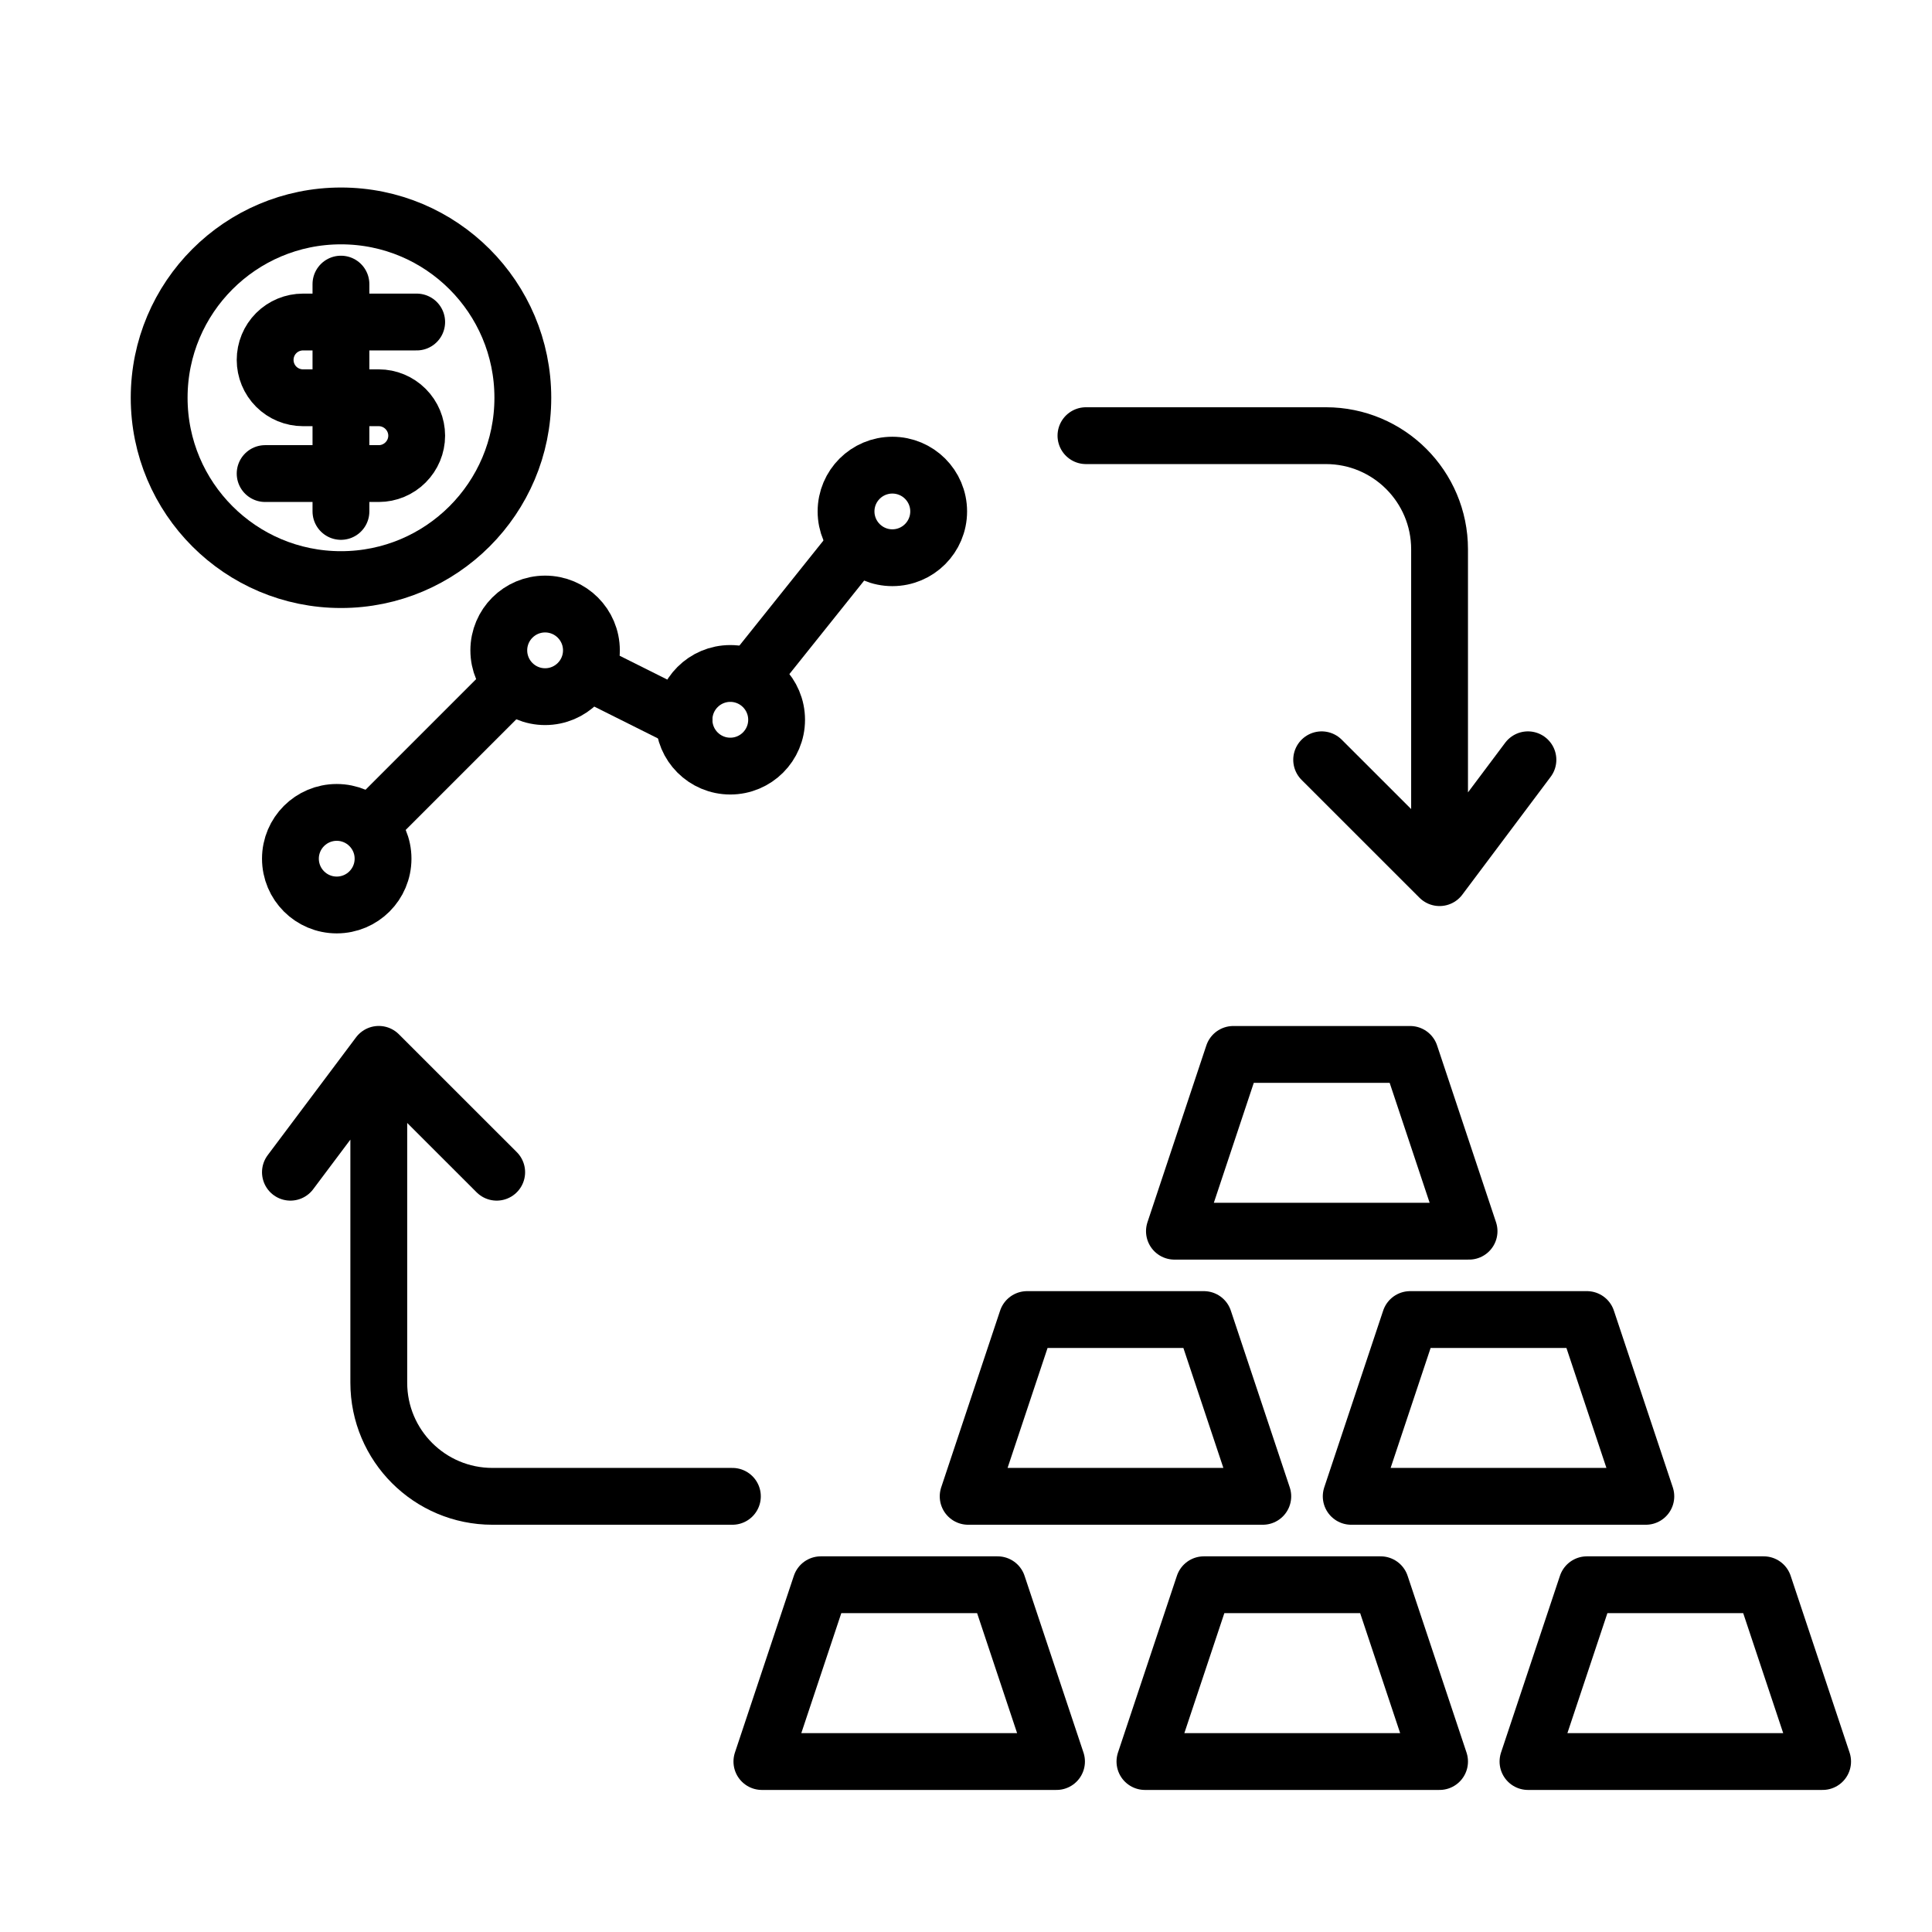 <svg width="34" height="34" viewBox="0 0 34 34" fill="none" xmlns="http://www.w3.org/2000/svg">
<path d="M6.741 15.111C6.741 15.562 6.376 15.926 5.926 15.926C5.476 15.926 5.111 15.562 5.111 15.111C5.111 14.662 5.476 14.297 5.926 14.297C6.376 14.297 6.741 14.662 6.741 15.111Z" stroke="black" stroke-linecap="round" stroke-linejoin="round"/>
<path d="M10.408 11.445C10.408 11.895 10.043 12.26 9.593 12.26C9.143 12.26 8.778 11.895 8.778 11.445C8.778 10.995 9.143 10.63 9.593 10.63C10.043 10.63 10.408 10.995 10.408 11.445Z" stroke="black" stroke-linecap="round" stroke-linejoin="round"/>
<path d="M13.667 12.667C13.667 13.117 13.302 13.482 12.852 13.482C12.402 13.482 12.037 13.117 12.037 12.667C12.037 12.217 12.402 11.852 12.852 11.852C13.302 11.852 13.667 12.217 13.667 12.667Z" stroke="black" stroke-linecap="round" stroke-linejoin="round"/>
<path d="M16.519 9C16.519 9.45 16.154 9.815 15.704 9.815C15.254 9.815 14.889 9.45 14.889 9C14.889 8.55 15.254 8.186 15.704 8.186C16.154 8.186 16.519 8.55 16.519 9Z" stroke="black" stroke-linecap="round" stroke-linejoin="round"/>
<path d="M6.742 14.296L8.779 12.259M10.409 11.851L12.039 12.666M13.261 11.851L14.89 9.814" stroke="black" stroke-linecap="round" stroke-linejoin="round"/>
<g clip-path="url(#clip0_3812_22819)">
<path d="M6.001 10.2C7.768 10.2 9.201 8.767 9.201 7C9.201 5.232 7.768 3.8 6.001 3.8C4.233 3.8 2.801 5.232 2.801 7C2.801 8.767 4.233 10.2 6.001 10.2Z" stroke="black" stroke-linecap="round" stroke-linejoin="round"/>
<path d="M7.333 5.667H5.333C5.156 5.667 4.986 5.737 4.861 5.862C4.736 5.987 4.666 6.157 4.666 6.334C4.666 6.51 4.736 6.68 4.861 6.805C4.986 6.93 5.156 7 5.333 7H6.666C6.843 7 7.012 7.071 7.137 7.196C7.262 7.321 7.333 7.49 7.333 7.667C7.333 7.844 7.262 8.013 7.137 8.138C7.012 8.263 6.843 8.334 6.666 8.334H4.666" stroke="black" stroke-linecap="round" stroke-linejoin="round"/>
<path d="M6 9V5" stroke="black" stroke-linecap="round" stroke-linejoin="round"/>
</g>
<path d="M21.186 23.222H18.075L17.038 26.333H22.223L21.186 23.222Z" stroke="black" stroke-linecap="round" stroke-linejoin="round"/>
<path d="M27.927 23.222H24.816L23.779 26.333H28.964L27.927 23.222Z" stroke="black" stroke-linecap="round" stroke-linejoin="round"/>
<path d="M17.556 27.889H14.445L13.408 31H18.593L17.556 27.889Z" stroke="black" stroke-linecap="round" stroke-linejoin="round"/>
<path d="M24.297 27.889H21.186L20.149 31H25.334L24.297 27.889Z" stroke="black" stroke-linecap="round" stroke-linejoin="round"/>
<path d="M31.038 27.889H27.927L26.89 31H32.075L31.038 27.889Z" stroke="black" stroke-linecap="round" stroke-linejoin="round"/>
<path d="M24.816 18.556H21.704L20.668 21.667H25.853L24.816 18.556Z" stroke="black" stroke-linecap="round" stroke-linejoin="round"/>
<path d="M19.111 7.667H23.334C24.438 7.667 25.334 8.562 25.334 9.667V15.445M25.334 15.445L26.889 13.371M25.334 15.445L23.259 13.371" stroke="black" stroke-linecap="round" stroke-linejoin="round"/>
<path d="M12.889 26.333H8.666C7.562 26.333 6.666 25.438 6.666 24.333V18.555M6.666 18.555L5.111 20.629M6.666 18.555L8.741 20.629" stroke="black" stroke-linecap="round" stroke-linejoin="round"/>
<defs>
<clipPath id="clip0_3812_22819">
<rect width="8" height="8" fill="white" transform="translate(2 3)"/>
</clipPath>
</defs>
</svg>
